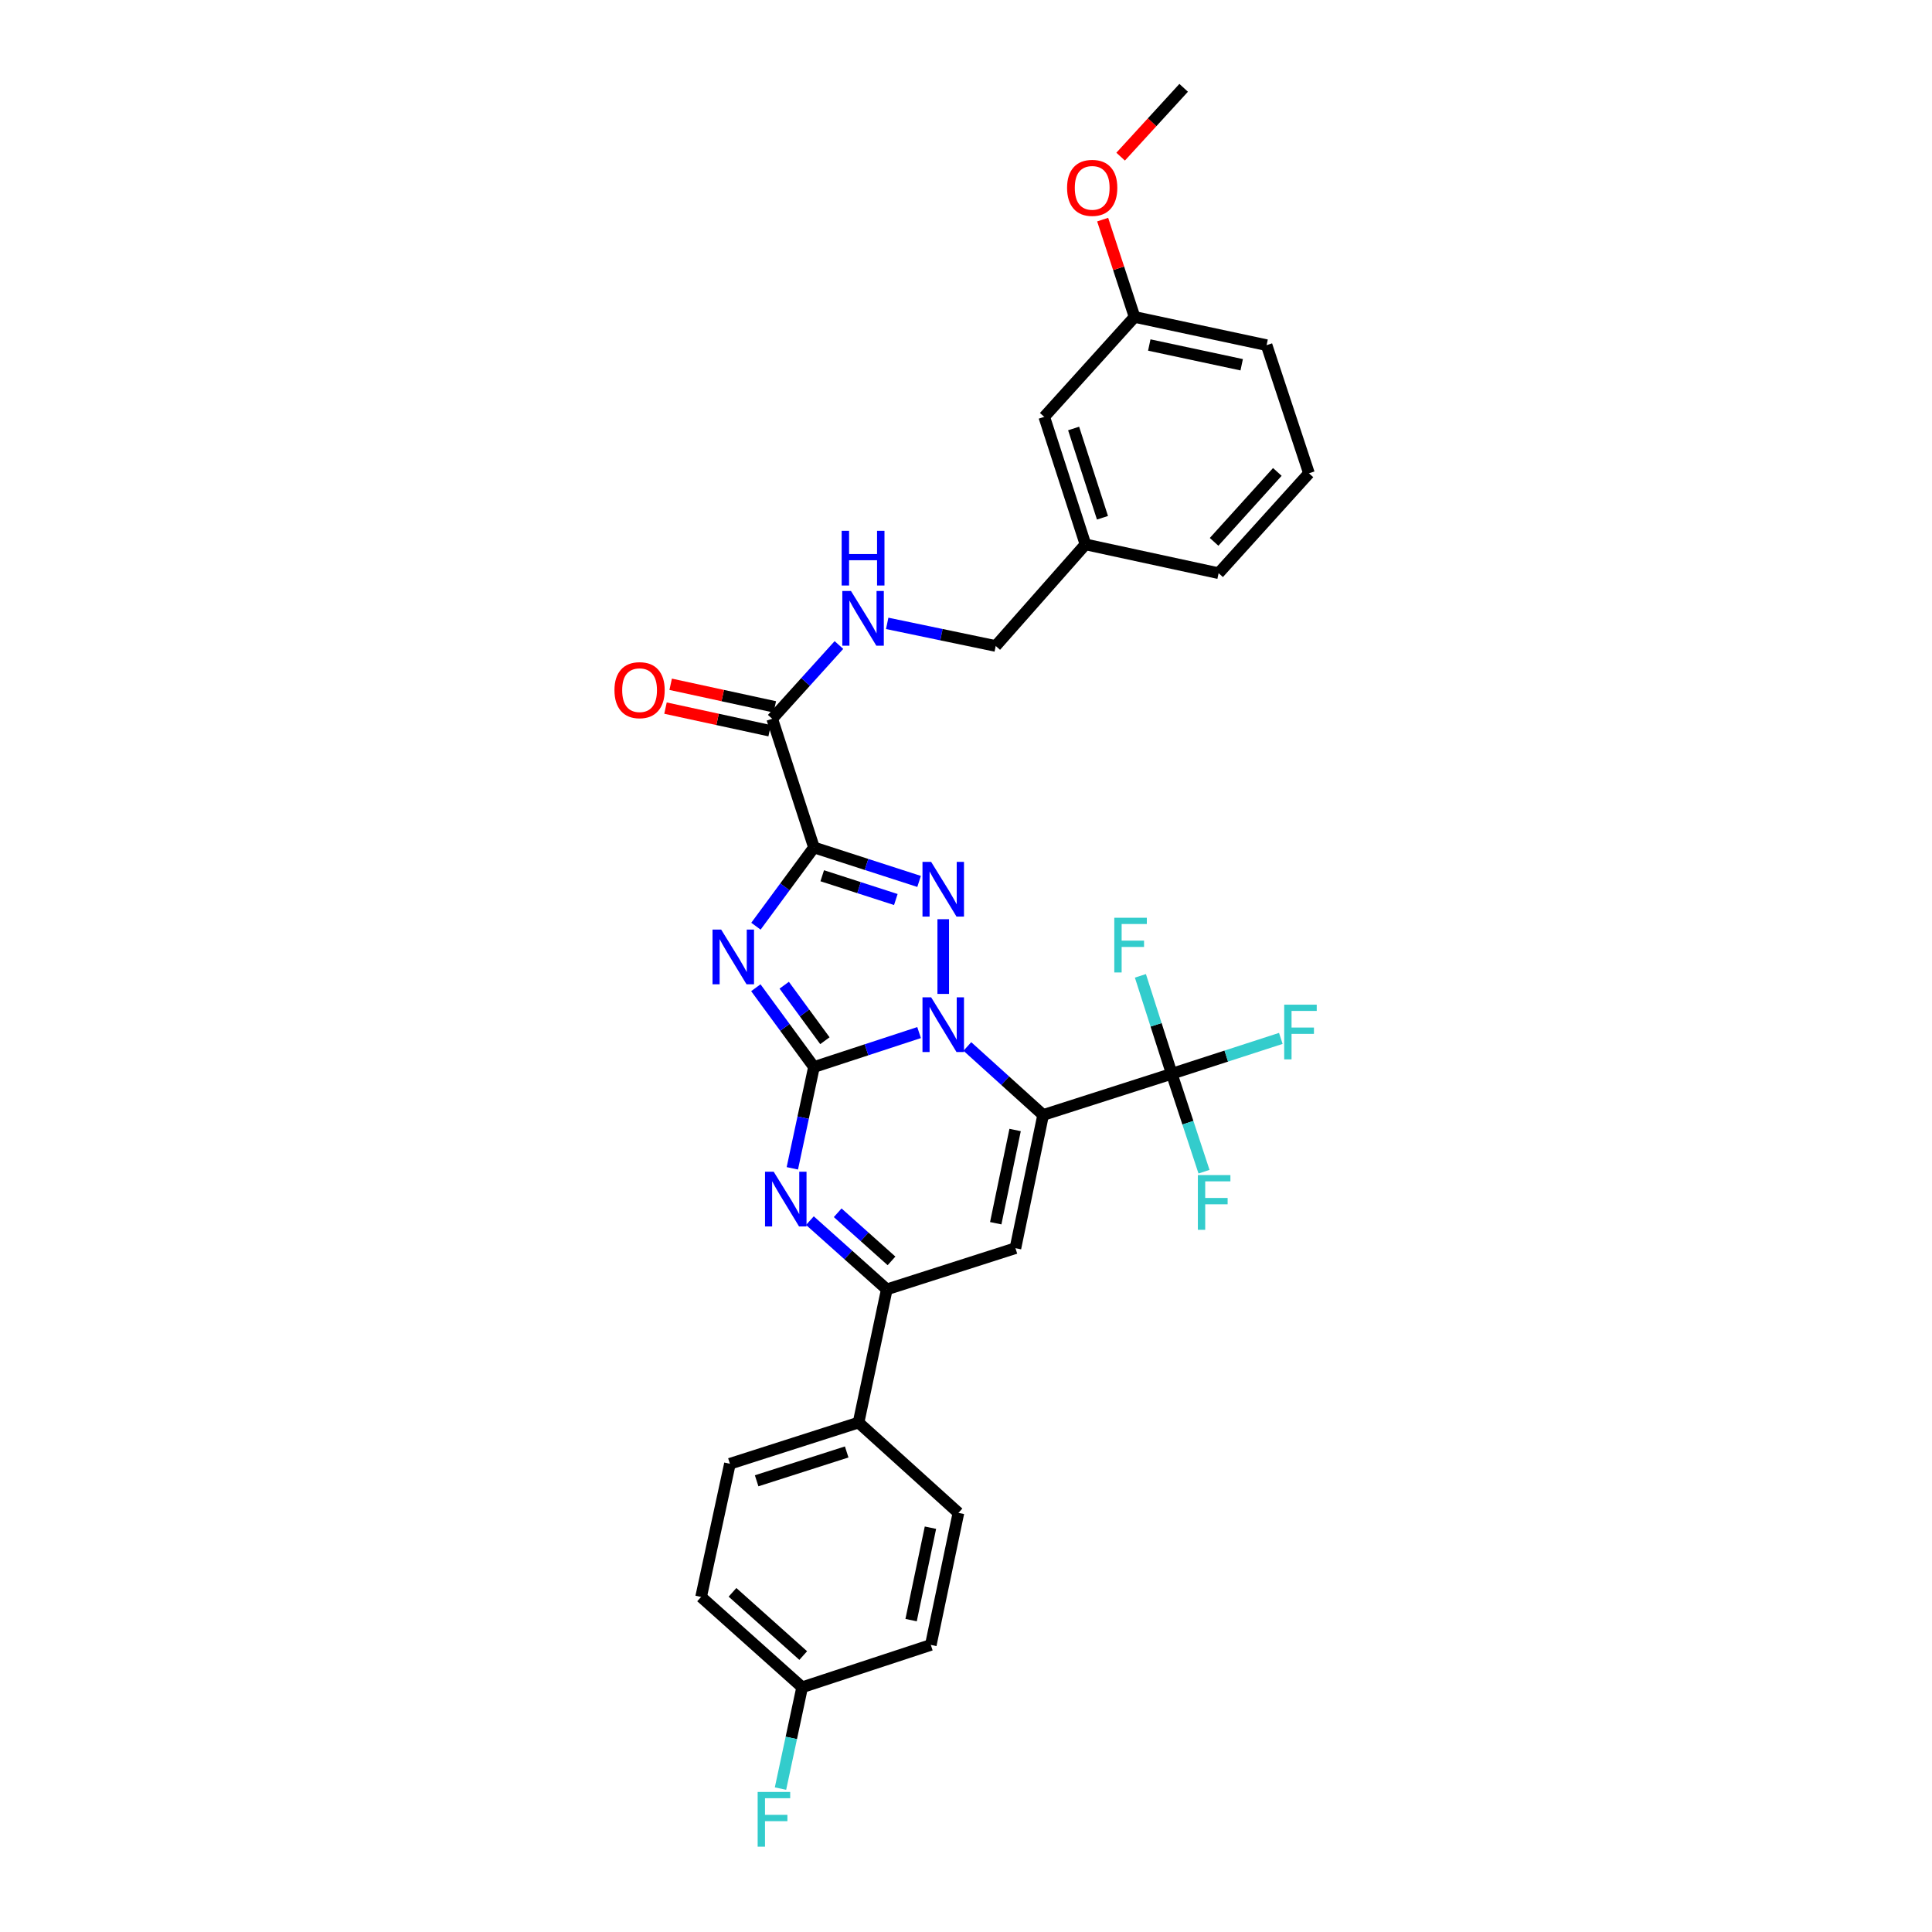 <?xml version='1.0' encoding='iso-8859-1'?>
<svg version='1.1' baseProfile='full'
              xmlns='http://www.w3.org/2000/svg'
                      xmlns:rdkit='http://www.rdkit.org/xml'
                      xmlns:xlink='http://www.w3.org/1999/xlink'
                  xml:space='preserve'
width='1000px' height='1000px' viewBox='0 0 1000 1000'>
<!-- END OF HEADER -->
<rect style='opacity:1.0;fill:#FFFFFF;stroke:none' width='1000' height='1000' x='0' y='0'> </rect>
<path class='bond-0' d='M 421.305,552.284 L 448.511,543.371' style='fill:none;fill-rule:evenodd;stroke:#000000;stroke-width:6px;stroke-linecap:butt;stroke-linejoin:miter;stroke-opacity:1' />
<path class='bond-0' d='M 448.511,543.371 L 475.716,534.458' style='fill:none;fill-rule:evenodd;stroke:#0000FF;stroke-width:6px;stroke-linecap:butt;stroke-linejoin:miter;stroke-opacity:1' />
<path class='bond-2' d='M 421.305,552.284 L 406.26,531.763' style='fill:none;fill-rule:evenodd;stroke:#000000;stroke-width:6px;stroke-linecap:butt;stroke-linejoin:miter;stroke-opacity:1' />
<path class='bond-2' d='M 406.26,531.763 L 391.215,511.243' style='fill:none;fill-rule:evenodd;stroke:#0000FF;stroke-width:6px;stroke-linecap:butt;stroke-linejoin:miter;stroke-opacity:1' />
<path class='bond-2' d='M 426.965,538.669 L 416.433,524.305' style='fill:none;fill-rule:evenodd;stroke:#000000;stroke-width:6px;stroke-linecap:butt;stroke-linejoin:miter;stroke-opacity:1' />
<path class='bond-2' d='M 416.433,524.305 L 405.901,509.94' style='fill:none;fill-rule:evenodd;stroke:#0000FF;stroke-width:6px;stroke-linecap:butt;stroke-linejoin:miter;stroke-opacity:1' />
<path class='bond-5' d='M 421.305,552.284 L 415.708,578.504' style='fill:none;fill-rule:evenodd;stroke:#000000;stroke-width:6px;stroke-linecap:butt;stroke-linejoin:miter;stroke-opacity:1' />
<path class='bond-5' d='M 415.708,578.504 L 410.111,604.724' style='fill:none;fill-rule:evenodd;stroke:#0000FF;stroke-width:6px;stroke-linecap:butt;stroke-linejoin:miter;stroke-opacity:1' />
<path class='bond-1' d='M 500.699,541.65 L 520.31,559.381' style='fill:none;fill-rule:evenodd;stroke:#0000FF;stroke-width:6px;stroke-linecap:butt;stroke-linejoin:miter;stroke-opacity:1' />
<path class='bond-1' d='M 520.31,559.381 L 539.92,577.113' style='fill:none;fill-rule:evenodd;stroke:#000000;stroke-width:6px;stroke-linecap:butt;stroke-linejoin:miter;stroke-opacity:1' />
<path class='bond-4' d='M 488.216,514.451 L 488.216,475.778' style='fill:none;fill-rule:evenodd;stroke:#0000FF;stroke-width:6px;stroke-linecap:butt;stroke-linejoin:miter;stroke-opacity:1' />
<path class='bond-7' d='M 539.92,577.113 L 606.502,555.781' style='fill:none;fill-rule:evenodd;stroke:#000000;stroke-width:6px;stroke-linecap:butt;stroke-linejoin:miter;stroke-opacity:1' />
<path class='bond-32' d='M 539.92,577.113 L 525.589,646.049' style='fill:none;fill-rule:evenodd;stroke:#000000;stroke-width:6px;stroke-linecap:butt;stroke-linejoin:miter;stroke-opacity:1' />
<path class='bond-32' d='M 525.421,584.886 L 515.389,633.141' style='fill:none;fill-rule:evenodd;stroke:#000000;stroke-width:6px;stroke-linecap:butt;stroke-linejoin:miter;stroke-opacity:1' />
<path class='bond-3' d='M 391.271,479.397 L 406.288,459.021' style='fill:none;fill-rule:evenodd;stroke:#0000FF;stroke-width:6px;stroke-linecap:butt;stroke-linejoin:miter;stroke-opacity:1' />
<path class='bond-3' d='M 406.288,459.021 L 421.305,438.644' style='fill:none;fill-rule:evenodd;stroke:#000000;stroke-width:6px;stroke-linecap:butt;stroke-linejoin:miter;stroke-opacity:1' />
<path class='bond-9' d='M 421.305,438.644 L 399.7,372.042' style='fill:none;fill-rule:evenodd;stroke:#000000;stroke-width:6px;stroke-linecap:butt;stroke-linejoin:miter;stroke-opacity:1' />
<path class='bond-31' d='M 421.305,438.644 L 448.512,447.435' style='fill:none;fill-rule:evenodd;stroke:#000000;stroke-width:6px;stroke-linecap:butt;stroke-linejoin:miter;stroke-opacity:1' />
<path class='bond-31' d='M 448.512,447.435 L 475.718,456.225' style='fill:none;fill-rule:evenodd;stroke:#0000FF;stroke-width:6px;stroke-linecap:butt;stroke-linejoin:miter;stroke-opacity:1' />
<path class='bond-31' d='M 425.589,453.285 L 444.634,459.438' style='fill:none;fill-rule:evenodd;stroke:#000000;stroke-width:6px;stroke-linecap:butt;stroke-linejoin:miter;stroke-opacity:1' />
<path class='bond-31' d='M 444.634,459.438 L 463.678,465.591' style='fill:none;fill-rule:evenodd;stroke:#0000FF;stroke-width:6px;stroke-linecap:butt;stroke-linejoin:miter;stroke-opacity:1' />
<path class='bond-8' d='M 419.208,631.799 L 439.108,649.586' style='fill:none;fill-rule:evenodd;stroke:#0000FF;stroke-width:6px;stroke-linecap:butt;stroke-linejoin:miter;stroke-opacity:1' />
<path class='bond-8' d='M 439.108,649.586 L 459.008,667.374' style='fill:none;fill-rule:evenodd;stroke:#000000;stroke-width:6px;stroke-linecap:butt;stroke-linejoin:miter;stroke-opacity:1' />
<path class='bond-8' d='M 433.585,627.73 L 447.515,640.182' style='fill:none;fill-rule:evenodd;stroke:#0000FF;stroke-width:6px;stroke-linecap:butt;stroke-linejoin:miter;stroke-opacity:1' />
<path class='bond-8' d='M 447.515,640.182 L 461.444,652.633' style='fill:none;fill-rule:evenodd;stroke:#000000;stroke-width:6px;stroke-linecap:butt;stroke-linejoin:miter;stroke-opacity:1' />
<path class='bond-6' d='M 525.589,646.049 L 459.008,667.374' style='fill:none;fill-rule:evenodd;stroke:#000000;stroke-width:6px;stroke-linecap:butt;stroke-linejoin:miter;stroke-opacity:1' />
<path class='bond-13' d='M 606.502,555.781 L 598.387,530.437' style='fill:none;fill-rule:evenodd;stroke:#000000;stroke-width:6px;stroke-linecap:butt;stroke-linejoin:miter;stroke-opacity:1' />
<path class='bond-13' d='M 598.387,530.437 L 590.271,505.093' style='fill:none;fill-rule:evenodd;stroke:#33CCCC;stroke-width:6px;stroke-linecap:butt;stroke-linejoin:miter;stroke-opacity:1' />
<path class='bond-14' d='M 606.502,555.781 L 634.725,546.627' style='fill:none;fill-rule:evenodd;stroke:#000000;stroke-width:6px;stroke-linecap:butt;stroke-linejoin:miter;stroke-opacity:1' />
<path class='bond-14' d='M 634.725,546.627 L 662.948,537.474' style='fill:none;fill-rule:evenodd;stroke:#33CCCC;stroke-width:6px;stroke-linecap:butt;stroke-linejoin:miter;stroke-opacity:1' />
<path class='bond-15' d='M 606.502,555.781 L 614.849,581.125' style='fill:none;fill-rule:evenodd;stroke:#000000;stroke-width:6px;stroke-linecap:butt;stroke-linejoin:miter;stroke-opacity:1' />
<path class='bond-15' d='M 614.849,581.125 L 623.196,606.47' style='fill:none;fill-rule:evenodd;stroke:#33CCCC;stroke-width:6px;stroke-linecap:butt;stroke-linejoin:miter;stroke-opacity:1' />
<path class='bond-11' d='M 459.008,667.374 L 444.382,736.317' style='fill:none;fill-rule:evenodd;stroke:#000000;stroke-width:6px;stroke-linecap:butt;stroke-linejoin:miter;stroke-opacity:1' />
<path class='bond-10' d='M 399.7,372.042 L 416.965,352.952' style='fill:none;fill-rule:evenodd;stroke:#000000;stroke-width:6px;stroke-linecap:butt;stroke-linejoin:miter;stroke-opacity:1' />
<path class='bond-10' d='M 416.965,352.952 L 434.23,333.863' style='fill:none;fill-rule:evenodd;stroke:#0000FF;stroke-width:6px;stroke-linecap:butt;stroke-linejoin:miter;stroke-opacity:1' />
<path class='bond-12' d='M 401.038,365.878 L 374.088,360.03' style='fill:none;fill-rule:evenodd;stroke:#000000;stroke-width:6px;stroke-linecap:butt;stroke-linejoin:miter;stroke-opacity:1' />
<path class='bond-12' d='M 374.088,360.03 L 347.138,354.182' style='fill:none;fill-rule:evenodd;stroke:#FF0000;stroke-width:6px;stroke-linecap:butt;stroke-linejoin:miter;stroke-opacity:1' />
<path class='bond-12' d='M 398.363,378.205 L 371.413,372.357' style='fill:none;fill-rule:evenodd;stroke:#000000;stroke-width:6px;stroke-linecap:butt;stroke-linejoin:miter;stroke-opacity:1' />
<path class='bond-12' d='M 371.413,372.357 L 344.463,366.509' style='fill:none;fill-rule:evenodd;stroke:#FF0000;stroke-width:6px;stroke-linecap:butt;stroke-linejoin:miter;stroke-opacity:1' />
<path class='bond-18' d='M 459.216,322.654 L 487.301,328.507' style='fill:none;fill-rule:evenodd;stroke:#0000FF;stroke-width:6px;stroke-linecap:butt;stroke-linejoin:miter;stroke-opacity:1' />
<path class='bond-18' d='M 487.301,328.507 L 515.386,334.36' style='fill:none;fill-rule:evenodd;stroke:#000000;stroke-width:6px;stroke-linecap:butt;stroke-linejoin:miter;stroke-opacity:1' />
<path class='bond-16' d='M 444.382,736.317 L 377.801,757.642' style='fill:none;fill-rule:evenodd;stroke:#000000;stroke-width:6px;stroke-linecap:butt;stroke-linejoin:miter;stroke-opacity:1' />
<path class='bond-16' d='M 438.243,751.529 L 391.635,766.456' style='fill:none;fill-rule:evenodd;stroke:#000000;stroke-width:6px;stroke-linecap:butt;stroke-linejoin:miter;stroke-opacity:1' />
<path class='bond-17' d='M 444.382,736.317 L 496.086,783.059' style='fill:none;fill-rule:evenodd;stroke:#000000;stroke-width:6px;stroke-linecap:butt;stroke-linejoin:miter;stroke-opacity:1' />
<path class='bond-22' d='M 377.801,757.642 L 362.888,826.578' style='fill:none;fill-rule:evenodd;stroke:#000000;stroke-width:6px;stroke-linecap:butt;stroke-linejoin:miter;stroke-opacity:1' />
<path class='bond-23' d='M 496.086,783.059 L 481.79,851.407' style='fill:none;fill-rule:evenodd;stroke:#000000;stroke-width:6px;stroke-linecap:butt;stroke-linejoin:miter;stroke-opacity:1' />
<path class='bond-23' d='M 481.595,790.729 L 471.588,838.572' style='fill:none;fill-rule:evenodd;stroke:#000000;stroke-width:6px;stroke-linecap:butt;stroke-linejoin:miter;stroke-opacity:1' />
<path class='bond-21' d='M 515.386,334.36 L 561.834,281.773' style='fill:none;fill-rule:evenodd;stroke:#000000;stroke-width:6px;stroke-linecap:butt;stroke-linejoin:miter;stroke-opacity:1' />
<path class='bond-19' d='M 415.187,873.328 L 481.79,851.407' style='fill:none;fill-rule:evenodd;stroke:#000000;stroke-width:6px;stroke-linecap:butt;stroke-linejoin:miter;stroke-opacity:1' />
<path class='bond-25' d='M 415.187,873.328 L 409.585,899.548' style='fill:none;fill-rule:evenodd;stroke:#000000;stroke-width:6px;stroke-linecap:butt;stroke-linejoin:miter;stroke-opacity:1' />
<path class='bond-25' d='M 409.585,899.548 L 403.982,925.768' style='fill:none;fill-rule:evenodd;stroke:#33CCCC;stroke-width:6px;stroke-linecap:butt;stroke-linejoin:miter;stroke-opacity:1' />
<path class='bond-33' d='M 415.187,873.328 L 362.888,826.578' style='fill:none;fill-rule:evenodd;stroke:#000000;stroke-width:6px;stroke-linecap:butt;stroke-linejoin:miter;stroke-opacity:1' />
<path class='bond-33' d='M 415.749,856.911 L 379.139,824.186' style='fill:none;fill-rule:evenodd;stroke:#000000;stroke-width:6px;stroke-linecap:butt;stroke-linejoin:miter;stroke-opacity:1' />
<path class='bond-20' d='M 540.502,215.766 L 561.834,281.773' style='fill:none;fill-rule:evenodd;stroke:#000000;stroke-width:6px;stroke-linecap:butt;stroke-linejoin:miter;stroke-opacity:1' />
<path class='bond-20' d='M 555.705,221.788 L 570.637,267.993' style='fill:none;fill-rule:evenodd;stroke:#000000;stroke-width:6px;stroke-linecap:butt;stroke-linejoin:miter;stroke-opacity:1' />
<path class='bond-24' d='M 540.502,215.766 L 587.251,164.048' style='fill:none;fill-rule:evenodd;stroke:#000000;stroke-width:6px;stroke-linecap:butt;stroke-linejoin:miter;stroke-opacity:1' />
<path class='bond-28' d='M 561.834,281.773 L 630.756,296.679' style='fill:none;fill-rule:evenodd;stroke:#000000;stroke-width:6px;stroke-linecap:butt;stroke-linejoin:miter;stroke-opacity:1' />
<path class='bond-26' d='M 587.251,164.048 L 578.992,138.86' style='fill:none;fill-rule:evenodd;stroke:#000000;stroke-width:6px;stroke-linecap:butt;stroke-linejoin:miter;stroke-opacity:1' />
<path class='bond-26' d='M 578.992,138.86 L 570.733,113.672' style='fill:none;fill-rule:evenodd;stroke:#FF0000;stroke-width:6px;stroke-linecap:butt;stroke-linejoin:miter;stroke-opacity:1' />
<path class='bond-34' d='M 587.251,164.048 L 655.585,178.653' style='fill:none;fill-rule:evenodd;stroke:#000000;stroke-width:6px;stroke-linecap:butt;stroke-linejoin:miter;stroke-opacity:1' />
<path class='bond-34' d='M 594.865,178.575 L 642.699,188.798' style='fill:none;fill-rule:evenodd;stroke:#000000;stroke-width:6px;stroke-linecap:butt;stroke-linejoin:miter;stroke-opacity:1' />
<path class='bond-30' d='M 580.036,81.079 L 596.349,63.267' style='fill:none;fill-rule:evenodd;stroke:#FF0000;stroke-width:6px;stroke-linecap:butt;stroke-linejoin:miter;stroke-opacity:1' />
<path class='bond-30' d='M 596.349,63.267 L 612.662,45.455' style='fill:none;fill-rule:evenodd;stroke:#000000;stroke-width:6px;stroke-linecap:butt;stroke-linejoin:miter;stroke-opacity:1' />
<path class='bond-27' d='M 677.513,244.975 L 630.756,296.679' style='fill:none;fill-rule:evenodd;stroke:#000000;stroke-width:6px;stroke-linecap:butt;stroke-linejoin:miter;stroke-opacity:1' />
<path class='bond-27' d='M 661.143,244.27 L 628.414,280.463' style='fill:none;fill-rule:evenodd;stroke:#000000;stroke-width:6px;stroke-linecap:butt;stroke-linejoin:miter;stroke-opacity:1' />
<path class='bond-29' d='M 677.513,244.975 L 655.585,178.653' style='fill:none;fill-rule:evenodd;stroke:#000000;stroke-width:6px;stroke-linecap:butt;stroke-linejoin:miter;stroke-opacity:1' />
<path  class='atom-1' d='M 481.956 516.203
L 491.236 531.203
Q 492.156 532.683, 493.636 535.363
Q 495.116 538.043, 495.196 538.203
L 495.196 516.203
L 498.956 516.203
L 498.956 544.523
L 495.076 544.523
L 485.116 528.123
Q 483.956 526.203, 482.716 524.003
Q 481.516 521.803, 481.156 521.123
L 481.156 544.523
L 477.476 544.523
L 477.476 516.203
L 481.956 516.203
' fill='#0000FF'/>
<path  class='atom-3' d='M 373.279 481.157
L 382.559 496.157
Q 383.479 497.637, 384.959 500.317
Q 386.439 502.997, 386.519 503.157
L 386.519 481.157
L 390.279 481.157
L 390.279 509.477
L 386.399 509.477
L 376.439 493.077
Q 375.279 491.157, 374.039 488.957
Q 372.839 486.757, 372.479 486.077
L 372.479 509.477
L 368.799 509.477
L 368.799 481.157
L 373.279 481.157
' fill='#0000FF'/>
<path  class='atom-5' d='M 481.956 446.104
L 491.236 461.104
Q 492.156 462.584, 493.636 465.264
Q 495.116 467.944, 495.196 468.104
L 495.196 446.104
L 498.956 446.104
L 498.956 474.424
L 495.076 474.424
L 485.116 458.024
Q 483.956 456.104, 482.716 453.904
Q 481.516 451.704, 481.156 451.024
L 481.156 474.424
L 477.476 474.424
L 477.476 446.104
L 481.956 446.104
' fill='#0000FF'/>
<path  class='atom-6' d='M 400.455 606.471
L 409.735 621.471
Q 410.655 622.951, 412.135 625.631
Q 413.615 628.311, 413.695 628.471
L 413.695 606.471
L 417.455 606.471
L 417.455 634.791
L 413.575 634.791
L 403.615 618.391
Q 402.455 616.471, 401.215 614.271
Q 400.015 612.071, 399.655 611.391
L 399.655 634.791
L 395.975 634.791
L 395.975 606.471
L 400.455 606.471
' fill='#0000FF'/>
<path  class='atom-11' d='M 440.463 305.89
L 449.743 320.89
Q 450.663 322.37, 452.143 325.05
Q 453.623 327.73, 453.703 327.89
L 453.703 305.89
L 457.463 305.89
L 457.463 334.21
L 453.583 334.21
L 443.623 317.81
Q 442.463 315.89, 441.223 313.69
Q 440.023 311.49, 439.663 310.81
L 439.663 334.21
L 435.983 334.21
L 435.983 305.89
L 440.463 305.89
' fill='#0000FF'/>
<path  class='atom-11' d='M 435.643 274.738
L 439.483 274.738
L 439.483 286.778
L 453.963 286.778
L 453.963 274.738
L 457.803 274.738
L 457.803 303.058
L 453.963 303.058
L 453.963 289.978
L 439.483 289.978
L 439.483 303.058
L 435.643 303.058
L 435.643 274.738
' fill='#0000FF'/>
<path  class='atom-13' d='M 318.044 357.223
Q 318.044 350.423, 321.404 346.623
Q 324.764 342.823, 331.044 342.823
Q 337.324 342.823, 340.684 346.623
Q 344.044 350.423, 344.044 357.223
Q 344.044 364.103, 340.644 368.023
Q 337.244 371.903, 331.044 371.903
Q 324.804 371.903, 321.404 368.023
Q 318.044 364.143, 318.044 357.223
M 331.044 368.703
Q 335.364 368.703, 337.684 365.823
Q 340.044 362.903, 340.044 357.223
Q 340.044 351.663, 337.684 348.863
Q 335.364 346.023, 331.044 346.023
Q 326.724 346.023, 324.364 348.823
Q 322.044 351.623, 322.044 357.223
Q 322.044 362.943, 324.364 365.823
Q 326.724 368.703, 331.044 368.703
' fill='#FF0000'/>
<path  class='atom-14' d='M 576.757 475.025
L 593.597 475.025
L 593.597 478.265
L 580.557 478.265
L 580.557 486.865
L 592.157 486.865
L 592.157 490.145
L 580.557 490.145
L 580.557 503.345
L 576.757 503.345
L 576.757 475.025
' fill='#33CCCC'/>
<path  class='atom-15' d='M 664.699 520.015
L 681.539 520.015
L 681.539 523.255
L 668.499 523.255
L 668.499 531.855
L 680.099 531.855
L 680.099 535.135
L 668.499 535.135
L 668.499 548.335
L 664.699 548.335
L 664.699 520.015
' fill='#33CCCC'/>
<path  class='atom-16' d='M 620.017 608.223
L 636.857 608.223
L 636.857 611.463
L 623.817 611.463
L 623.817 620.063
L 635.417 620.063
L 635.417 623.343
L 623.817 623.343
L 623.817 636.543
L 620.017 636.543
L 620.017 608.223
' fill='#33CCCC'/>
<path  class='atom-26' d='M 392.163 927.515
L 409.003 927.515
L 409.003 930.755
L 395.963 930.755
L 395.963 939.355
L 407.563 939.355
L 407.563 942.635
L 395.963 942.635
L 395.963 955.835
L 392.163 955.835
L 392.163 927.515
' fill='#33CCCC'/>
<path  class='atom-27' d='M 552.317 97.231
Q 552.317 90.431, 555.677 86.632
Q 559.037 82.832, 565.317 82.832
Q 571.597 82.832, 574.957 86.632
Q 578.317 90.431, 578.317 97.231
Q 578.317 104.112, 574.917 108.032
Q 571.517 111.912, 565.317 111.912
Q 559.077 111.912, 555.677 108.032
Q 552.317 104.152, 552.317 97.231
M 565.317 108.712
Q 569.637 108.712, 571.957 105.832
Q 574.317 102.912, 574.317 97.231
Q 574.317 91.671, 571.957 88.871
Q 569.637 86.031, 565.317 86.031
Q 560.997 86.031, 558.637 88.832
Q 556.317 91.632, 556.317 97.231
Q 556.317 102.952, 558.637 105.832
Q 560.997 108.712, 565.317 108.712
' fill='#FF0000'/>
</svg>
